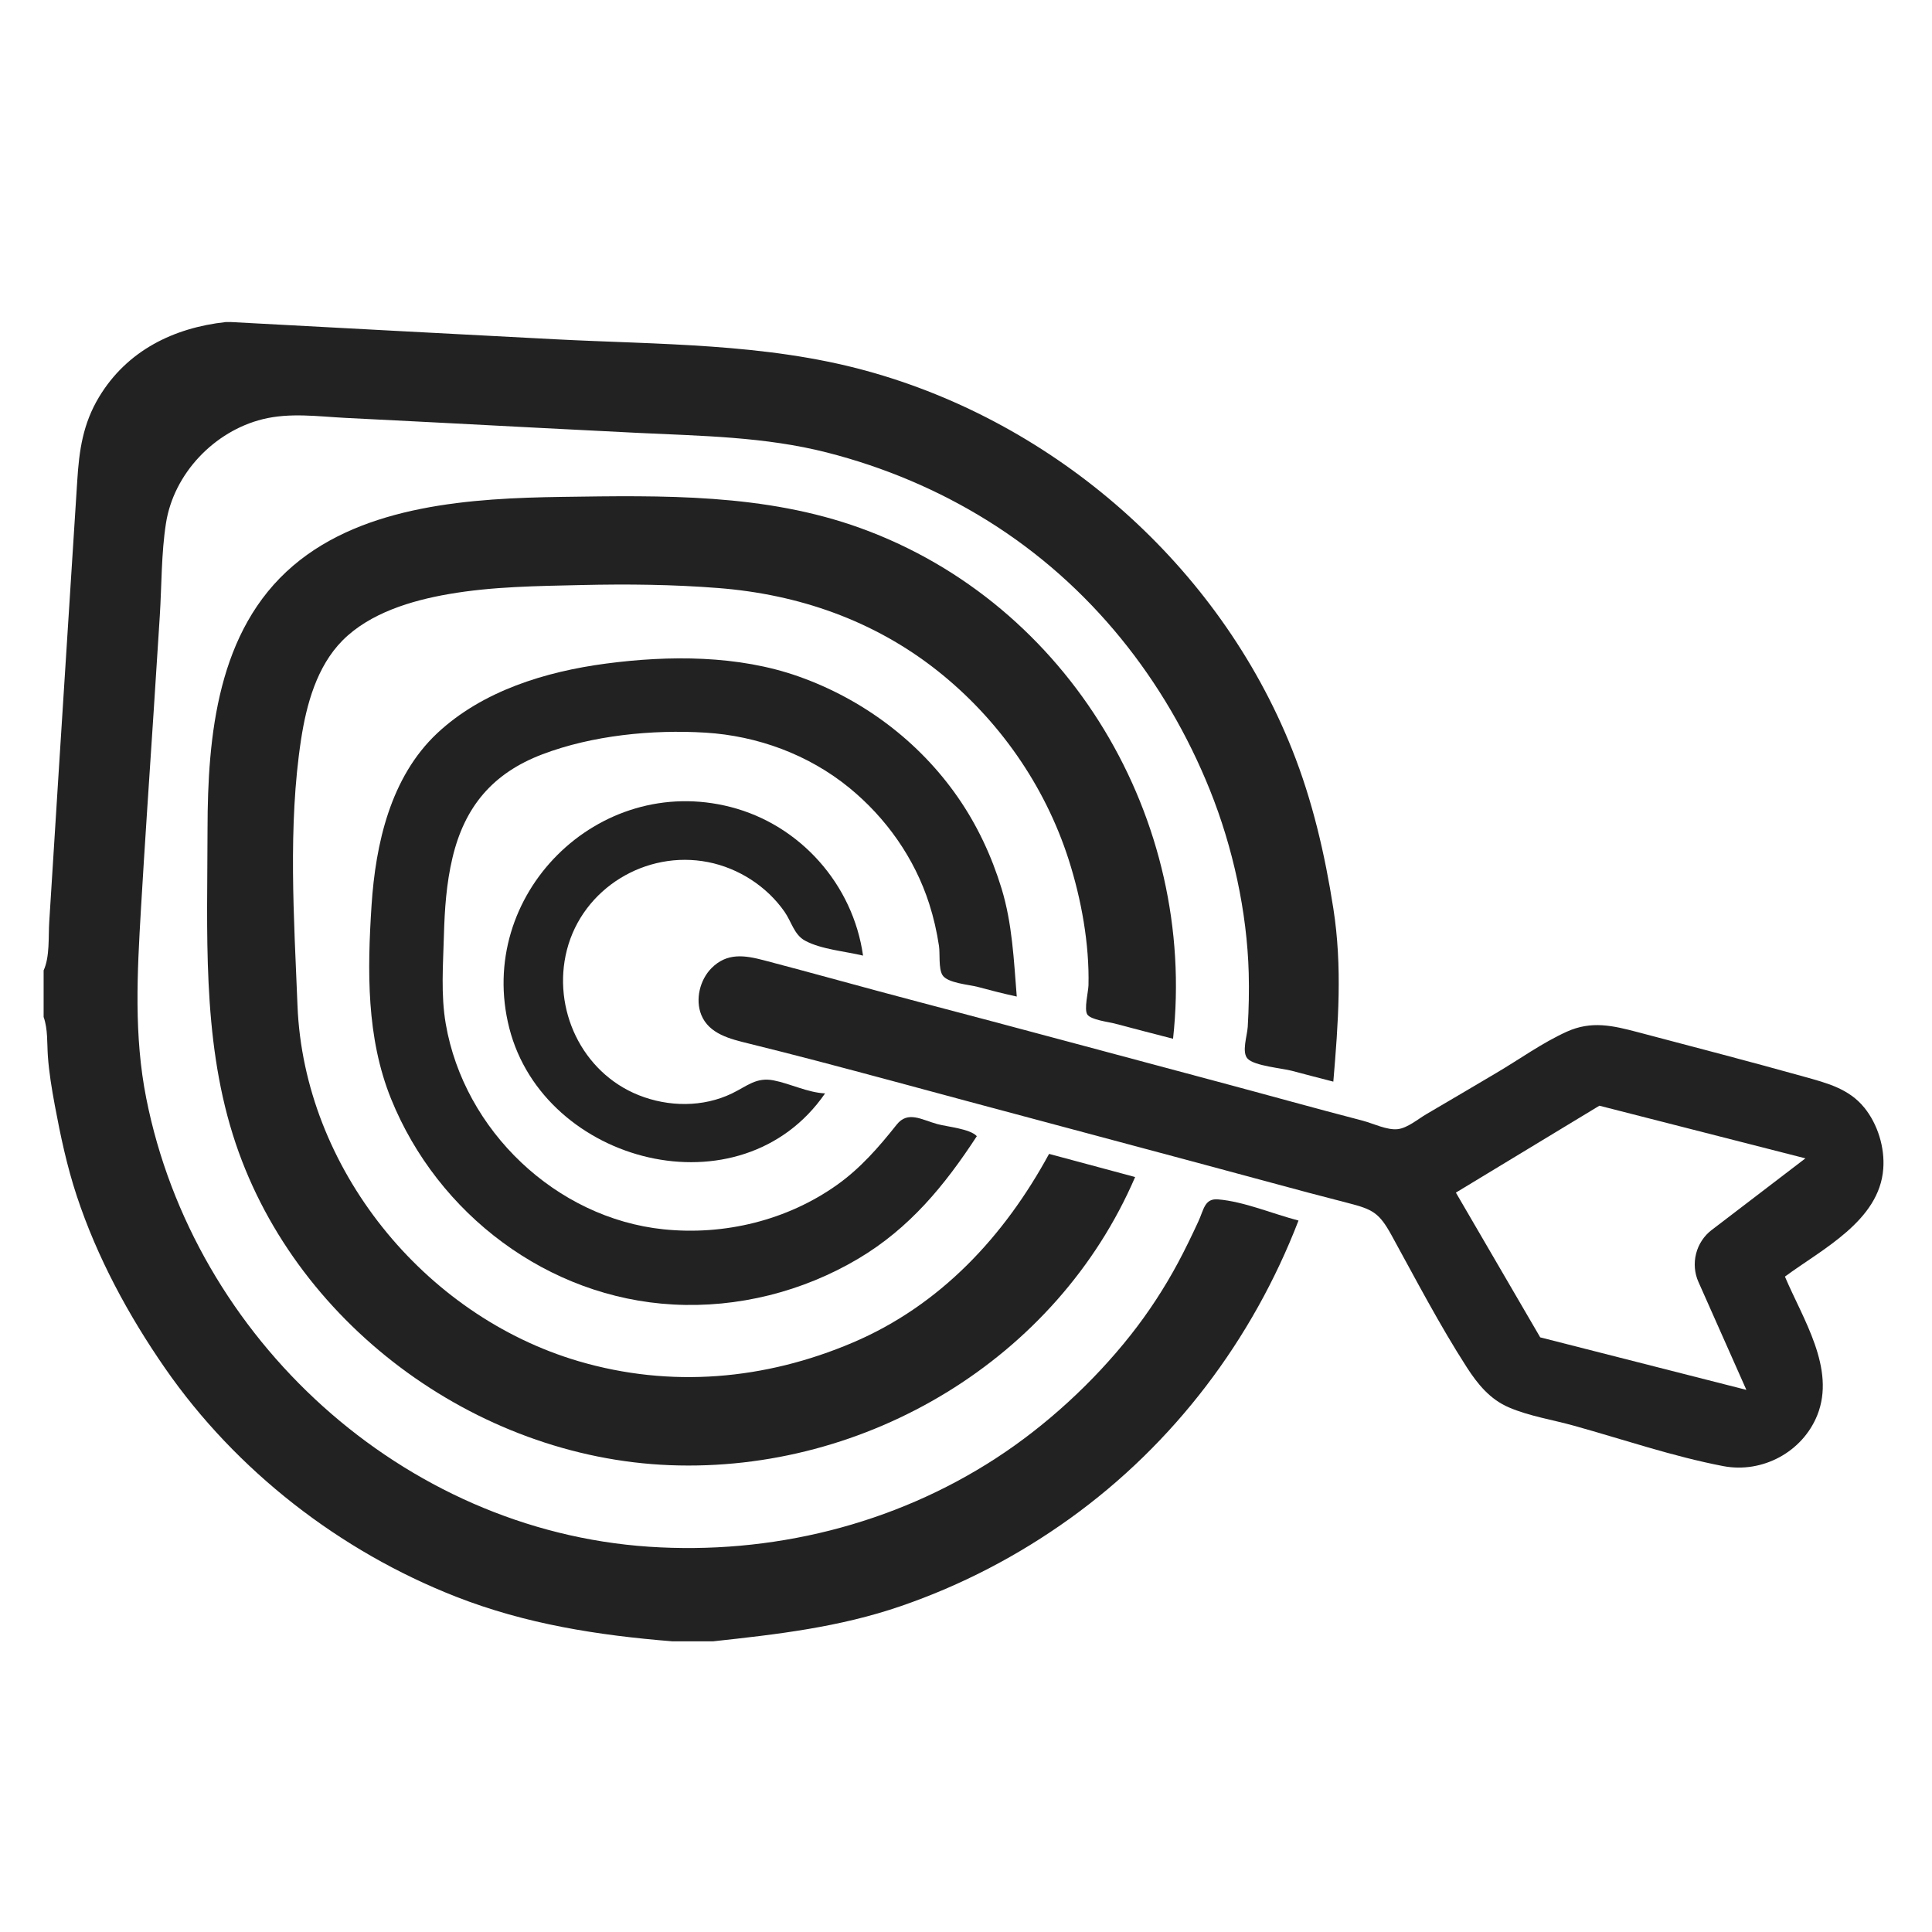 <svg width="48" height="48" viewBox="0 0 48 48" fill="none" xmlns="http://www.w3.org/2000/svg">
<path d="M5.716 8C8.406 8.145 11.097 8.289 13.788 8.429C16.37 8.563 18.991 8.522 21.504 9.207C26.235 10.497 30.277 14.05 32.099 18.614C32.608 19.888 32.916 21.223 33.127 22.574C33.353 24.023 33.249 25.421 33.126 26.873C32.784 26.784 32.441 26.697 32.1 26.605C31.854 26.539 31.169 26.483 30.998 26.304C30.843 26.143 30.986 25.737 31 25.508C31.026 25.065 31.036 24.618 31.024 24.174C30.982 22.647 30.628 21.041 30.059 19.626C28.956 16.885 27.082 14.528 24.562 12.952C23.32 12.175 21.968 11.606 20.548 11.243C18.998 10.848 17.42 10.831 15.831 10.754C14.24 10.676 12.648 10.591 11.057 10.508C10.235 10.464 9.413 10.426 8.591 10.383C7.903 10.347 7.205 10.247 6.526 10.415C5.323 10.713 4.318 11.765 4.124 12.997C4.006 13.75 4.018 14.542 3.97 15.303C3.92 16.097 3.869 16.891 3.817 17.685C3.71 19.323 3.597 20.96 3.501 22.599C3.409 24.174 3.324 25.729 3.634 27.288C4.817 33.26 9.998 38.016 16.124 38.428C19.151 38.631 22.198 37.886 24.748 36.227C25.994 35.417 27.167 34.337 28.089 33.171C28.533 32.609 28.927 32.007 29.266 31.375C29.446 31.04 29.61 30.698 29.77 30.353C29.908 30.059 29.923 29.771 30.259 29.798C30.909 29.851 31.626 30.16 32.261 30.324C31.12 33.284 29.163 35.872 26.583 37.726C25.29 38.655 23.886 39.386 22.38 39.904C20.856 40.428 19.312 40.606 17.718 40.778H16.701C14.853 40.629 13.061 40.349 11.325 39.668C8.444 38.539 5.868 36.541 4.103 33.996C3.19 32.679 2.412 31.24 1.908 29.715C1.664 28.978 1.503 28.22 1.361 27.458C1.286 27.052 1.218 26.645 1.189 26.233C1.167 25.908 1.192 25.575 1.084 25.266C1.084 25.243 1.084 25.22 1.084 25.196V24.179C1.084 24.156 1.084 24.132 1.084 24.109C1.241 23.77 1.199 23.268 1.224 22.894C1.25 22.502 1.274 22.11 1.298 21.719C1.35 20.903 1.401 20.088 1.452 19.272C1.556 17.645 1.659 16.018 1.763 14.39C1.815 13.576 1.868 12.763 1.919 11.949C1.966 11.187 2.06 10.531 2.46 9.865C3.154 8.713 4.31 8.144 5.611 8.001C5.646 8.001 5.681 8.001 5.716 8.001L5.716 8Z" fill="#232222"/>
<path d="M29.145 25.808C28.661 25.683 28.176 25.558 27.692 25.429C27.545 25.39 27.102 25.338 27.014 25.205C26.929 25.075 27.039 24.637 27.043 24.482C27.068 23.452 26.864 22.334 26.55 21.355C25.958 19.509 24.803 17.86 23.282 16.658C21.705 15.412 19.838 14.766 17.849 14.61C16.72 14.521 15.587 14.509 14.456 14.535C13.357 14.56 12.234 14.571 11.148 14.76C10.223 14.92 9.188 15.229 8.509 15.913C7.871 16.558 7.614 17.5 7.48 18.372C7.151 20.525 7.305 22.816 7.391 24.984C7.552 29.015 10.526 32.687 14.376 33.819C16.662 34.491 19.003 34.283 21.18 33.359C23.359 32.434 24.949 30.718 26.064 28.668C26.768 28.857 27.474 29.047 28.202 29.243C26.255 33.768 21.528 36.592 16.644 36.402C11.804 36.213 7.24 32.847 5.784 28.188C5.018 25.74 5.154 23.134 5.156 20.598C5.159 18.285 5.398 15.66 7.286 14.052C9.064 12.538 11.734 12.377 13.958 12.345C16.468 12.309 18.999 12.258 21.388 13.124C26.573 15.005 29.741 20.373 29.144 25.809L29.145 25.808Z" fill="#232222"/>
<path d="M25.261 24.759C24.934 24.688 24.612 24.606 24.289 24.519C24.075 24.461 23.536 24.426 23.414 24.224C23.314 24.058 23.357 23.69 23.329 23.503C23.276 23.149 23.196 22.798 23.087 22.458C22.724 21.324 22.018 20.322 21.097 19.57C20.087 18.747 18.82 18.281 17.522 18.202C16.205 18.122 14.711 18.27 13.472 18.742C12.241 19.21 11.543 20.042 11.242 21.31C11.091 21.944 11.047 22.587 11.029 23.236C11.009 23.965 10.95 24.716 11.075 25.439C11.532 28.09 13.814 30.265 16.486 30.542C17.998 30.698 19.557 30.32 20.799 29.436C21.38 29.023 21.838 28.495 22.277 27.942C22.555 27.59 22.895 27.82 23.29 27.928C23.535 27.995 24.099 28.043 24.269 28.228C23.468 29.455 22.598 30.515 21.32 31.274C19.94 32.092 18.327 32.498 16.724 32.41C13.612 32.241 10.877 30.168 9.717 27.303C9.1 25.777 9.126 24.112 9.231 22.493C9.331 20.964 9.702 19.307 10.861 18.218C11.987 17.163 13.553 16.686 15.053 16.487C16.619 16.28 18.34 16.275 19.842 16.807C21.431 17.369 22.828 18.414 23.792 19.8C24.276 20.495 24.637 21.268 24.884 22.077C25.151 22.952 25.188 23.852 25.261 24.758V24.759Z" fill="#232222"/>
<path d="M20.499 27.165C18.409 30.192 13.513 28.917 12.653 25.542C11.81 22.237 14.858 19.202 18.153 20.05C19.881 20.494 21.194 21.976 21.442 23.742C21.002 23.635 20.4 23.587 20.002 23.371C19.729 23.223 19.667 22.904 19.492 22.653C19.051 22.02 18.349 21.568 17.593 21.419C16.049 21.114 14.477 22.068 14.084 23.603C13.712 25.058 14.45 26.643 15.868 27.209C16.608 27.504 17.465 27.514 18.186 27.166C18.561 26.984 18.789 26.758 19.217 26.841C19.64 26.924 20.067 27.145 20.498 27.165L20.499 27.165Z" fill="#232222"/>
<path d="M46.316 27.517C45.936 27.047 45.384 26.907 44.826 26.751C43.454 26.367 42.073 26.01 40.695 25.645C40.069 25.48 39.54 25.354 38.924 25.633C38.316 25.909 37.754 26.316 37.179 26.655C36.598 26.999 36.017 27.342 35.434 27.683C35.227 27.805 34.97 28.024 34.729 28.053C34.467 28.086 34.108 27.909 33.856 27.843C32.654 27.531 31.457 27.195 30.257 26.875C27.773 26.213 25.292 25.54 22.805 24.887C21.531 24.552 20.262 24.195 18.987 23.86C18.504 23.733 18.064 23.663 17.676 24.054C17.389 24.343 17.269 24.831 17.423 25.214C17.616 25.692 18.151 25.815 18.6 25.926C19.166 26.066 19.731 26.209 20.295 26.357C21.551 26.687 22.805 27.027 24.059 27.365C26.569 28.041 29.082 28.705 31.59 29.385C32.224 29.557 32.857 29.727 33.493 29.889C34.105 30.046 34.264 30.131 34.568 30.681C35.171 31.778 35.762 32.914 36.44 33.967C36.71 34.387 37.02 34.767 37.489 34.967C37.999 35.186 38.576 35.273 39.11 35.423C40.33 35.763 41.569 36.187 42.813 36.425C43.785 36.611 44.784 36.075 45.151 35.157C45.612 34 44.791 32.769 44.346 31.717C45.268 31.035 46.691 30.333 46.789 29.041C46.83 28.51 46.652 27.931 46.317 27.517L46.316 27.517ZM42.529 30.556C42.336 30.704 42.198 30.912 42.139 31.147C42.079 31.383 42.099 31.632 42.199 31.853L43.388 34.531L38.266 33.226L36.171 29.63L39.736 27.471L44.855 28.779L42.529 30.557L42.529 30.556Z" fill="#232222"/>
</svg>
